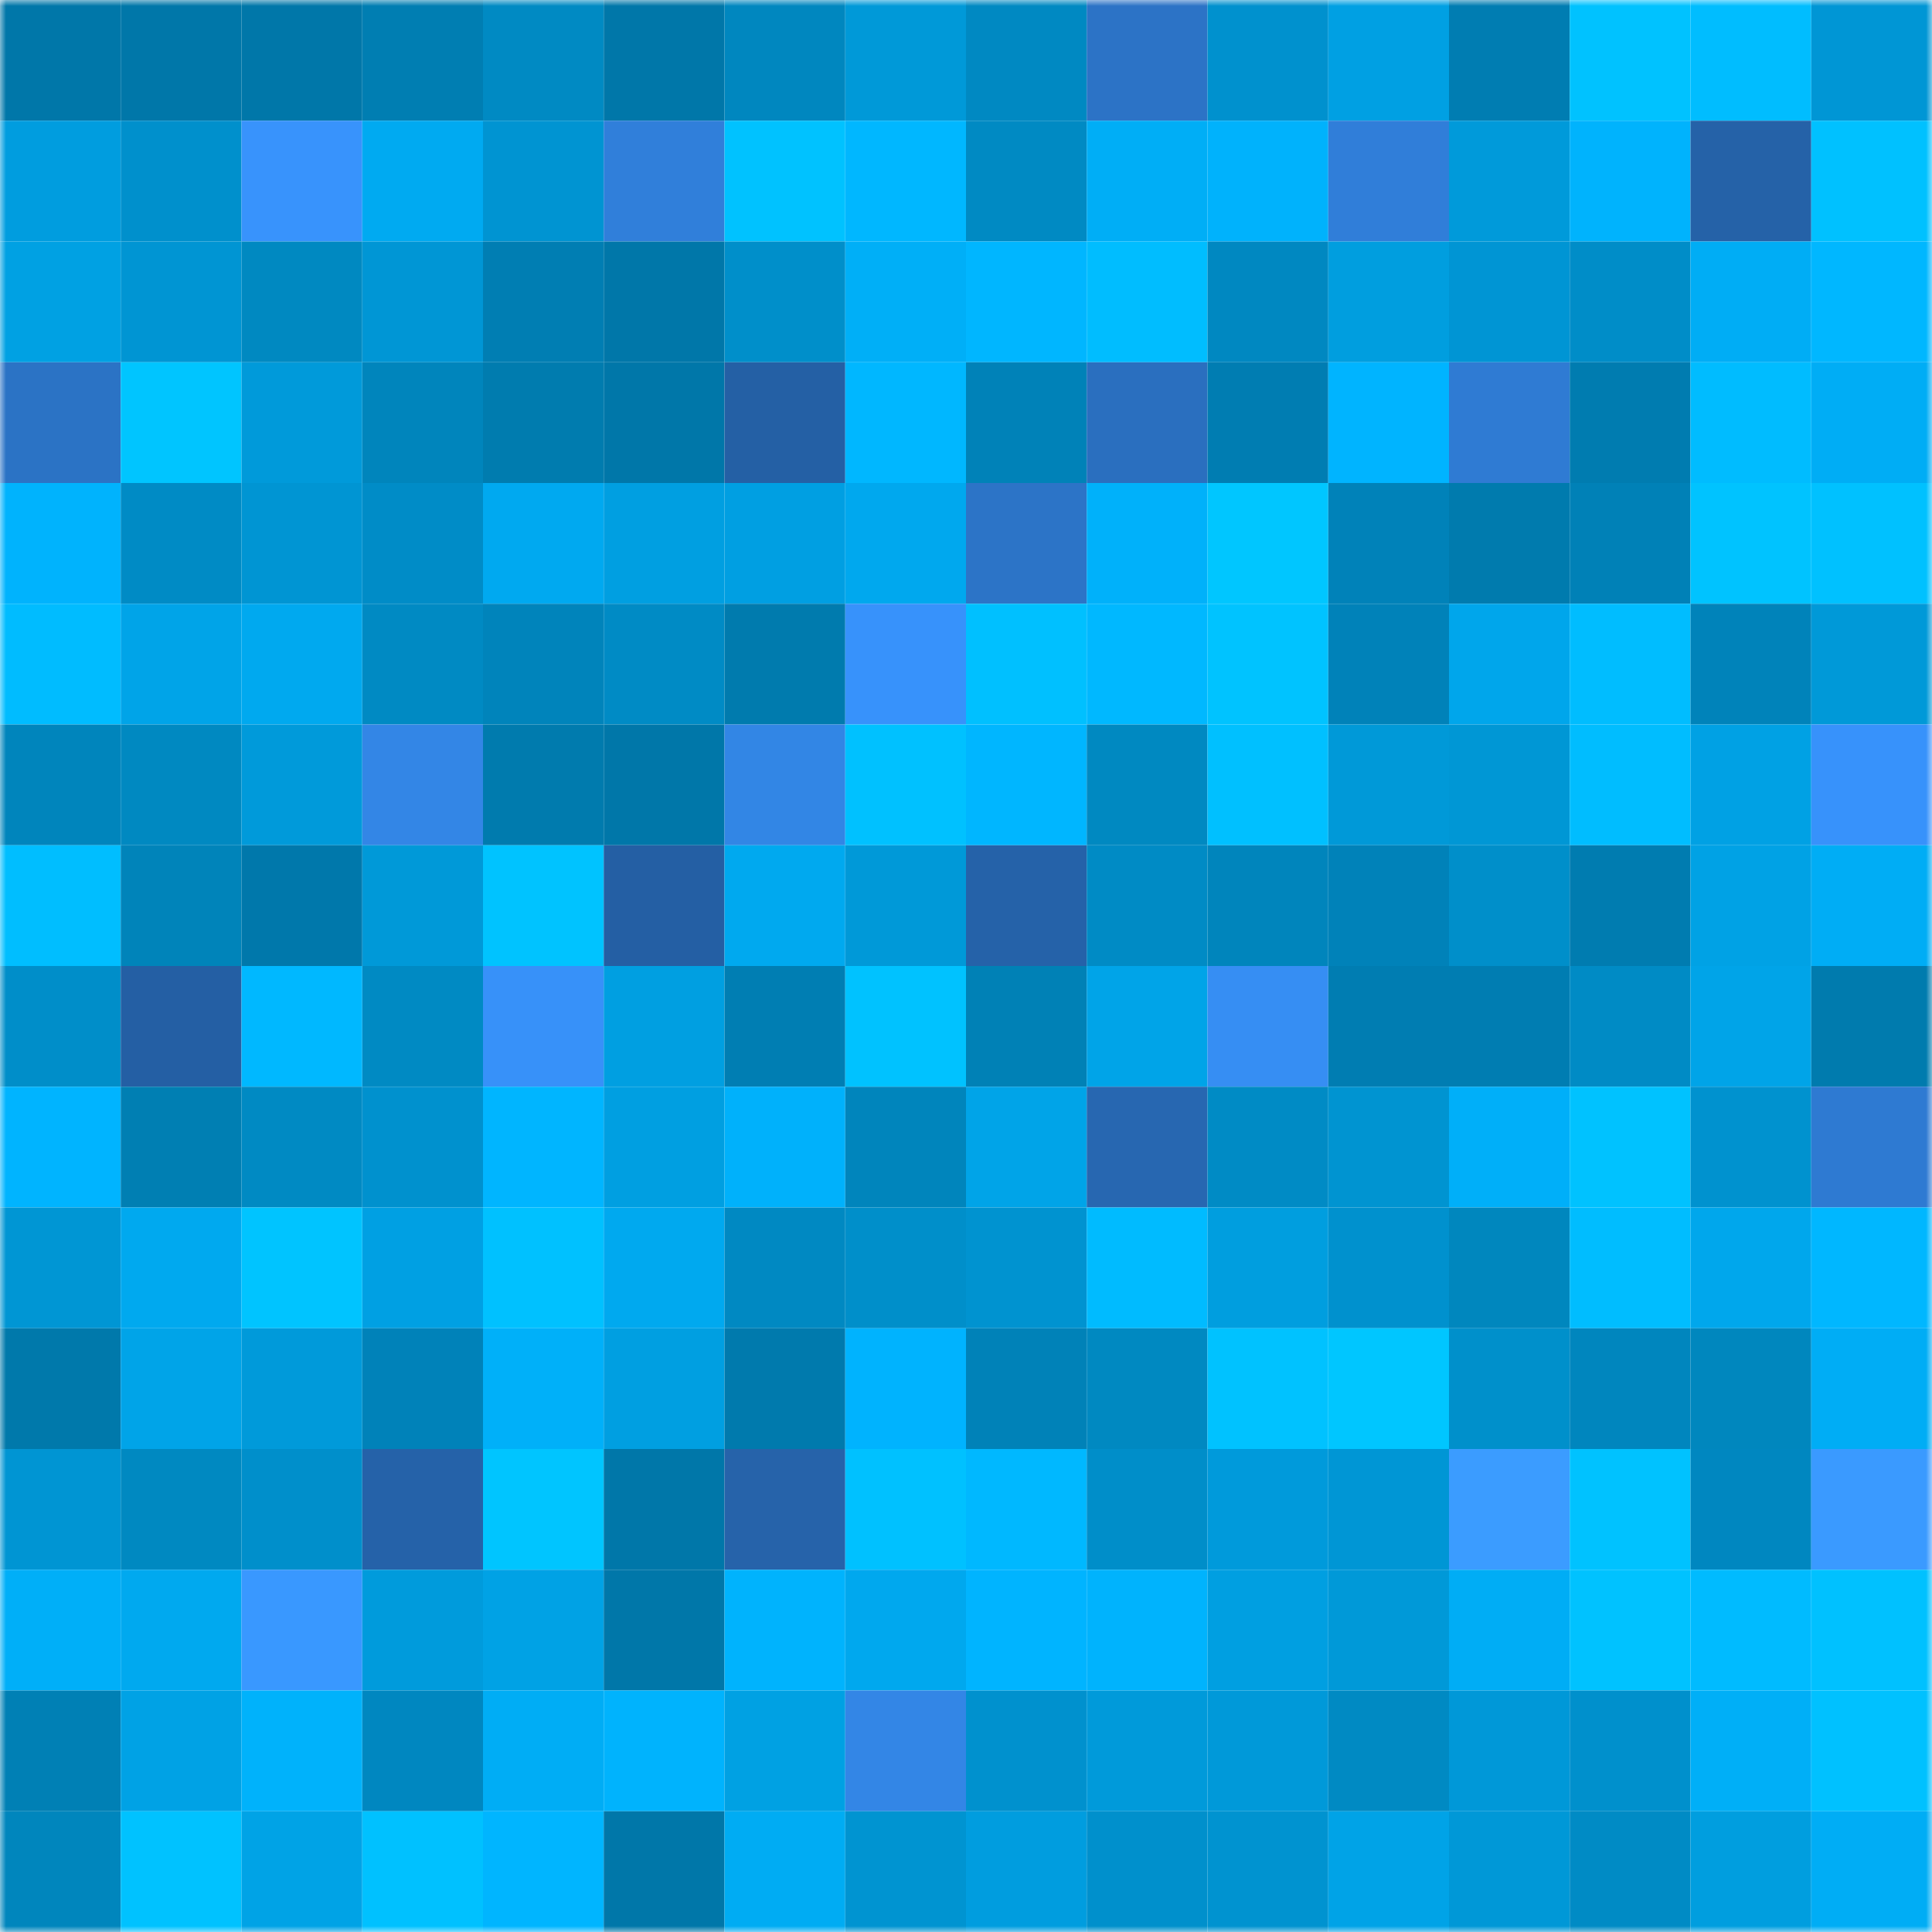 <svg viewBox="0 0 160 160" fill="none" role="img" xmlns="http://www.w3.org/2000/svg" width="240" height="240" name="ens%2Ckuzge%C5%9F.eth"><mask id="1752410334" mask-type="alpha" maskUnits="userSpaceOnUse" x="0" y="0" width="160" height="160"><rect width="160" height="160" fill="#FFFFFF"></rect></mask><g mask="url(#1752410334)"><rect x="0" y="0" width="10" height="10" fill="#0077a9"></rect><rect x="10" y="0" width="10" height="10" fill="#0077a9"></rect><rect x="20" y="0" width="10" height="10" fill="#0077a9"></rect><rect x="30" y="0" width="10" height="10" fill="#007eb2"></rect><rect x="40" y="0" width="10" height="10" fill="#008ac3"></rect><rect x="50" y="0" width="10" height="10" fill="#0077a9"></rect><rect x="60" y="0" width="10" height="10" fill="#0087bf"></rect><rect x="70" y="0" width="10" height="10" fill="#0099d8"></rect><rect x="80" y="0" width="10" height="10" fill="#0089c2"></rect><rect x="90" y="0" width="10" height="10" fill="#2c73c6"></rect><rect x="100" y="0" width="10" height="10" fill="#0091ce"></rect><rect x="110" y="0" width="10" height="10" fill="#00a0e3"></rect><rect x="120" y="0" width="10" height="10" fill="#007db2"></rect><rect x="130" y="0" width="10" height="10" fill="#00c2ff"></rect><rect x="140" y="0" width="10" height="10" fill="#00bdff"></rect><rect x="150" y="0" width="10" height="10" fill="#0096d5"></rect><rect x="0" y="10" width="10" height="10" fill="#009ddf"></rect><rect x="10" y="10" width="10" height="10" fill="#0090cc"></rect><rect x="20" y="10" width="10" height="10" fill="#3893fc"></rect><rect x="30" y="10" width="10" height="10" fill="#00aaf1"></rect><rect x="40" y="10" width="10" height="10" fill="#0094d2"></rect><rect x="50" y="10" width="10" height="10" fill="#307fda"></rect><rect x="60" y="10" width="10" height="10" fill="#00c2ff"></rect><rect x="70" y="10" width="10" height="10" fill="#00b7ff"></rect><rect x="80" y="10" width="10" height="10" fill="#008ac3"></rect><rect x="90" y="10" width="10" height="10" fill="#00aef6"></rect><rect x="100" y="10" width="10" height="10" fill="#00b2fc"></rect><rect x="110" y="10" width="10" height="10" fill="#307ed9"></rect><rect x="120" y="10" width="10" height="10" fill="#009ada"></rect><rect x="130" y="10" width="10" height="10" fill="#00b3fd"></rect><rect x="140" y="10" width="10" height="10" fill="#2562a8"></rect><rect x="150" y="10" width="10" height="10" fill="#00c1ff"></rect><rect x="0" y="20" width="10" height="10" fill="#00a1e3"></rect><rect x="10" y="20" width="10" height="10" fill="#0095d3"></rect><rect x="20" y="20" width="10" height="10" fill="#0089c1"></rect><rect x="30" y="20" width="10" height="10" fill="#0096d5"></rect><rect x="40" y="20" width="10" height="10" fill="#007eb3"></rect><rect x="50" y="20" width="10" height="10" fill="#0077a9"></rect><rect x="60" y="20" width="10" height="10" fill="#008fca"></rect><rect x="70" y="20" width="10" height="10" fill="#00aff7"></rect><rect x="80" y="20" width="10" height="10" fill="#00b6ff"></rect><rect x="90" y="20" width="10" height="10" fill="#00bdff"></rect><rect x="100" y="20" width="10" height="10" fill="#0088c1"></rect><rect x="110" y="20" width="10" height="10" fill="#009edf"></rect><rect x="120" y="20" width="10" height="10" fill="#0095d4"></rect><rect x="130" y="20" width="10" height="10" fill="#008dc8"></rect><rect x="140" y="20" width="10" height="10" fill="#00adf5"></rect><rect x="150" y="20" width="10" height="10" fill="#00b7ff"></rect><rect x="0" y="30" width="10" height="10" fill="#2b73c5"></rect><rect x="10" y="30" width="10" height="10" fill="#00c5ff"></rect><rect x="20" y="30" width="10" height="10" fill="#009ada"></rect><rect x="30" y="30" width="10" height="10" fill="#0085bc"></rect><rect x="40" y="30" width="10" height="10" fill="#007caf"></rect><rect x="50" y="30" width="10" height="10" fill="#0077a9"></rect><rect x="60" y="30" width="10" height="10" fill="#2460a5"></rect><rect x="70" y="30" width="10" height="10" fill="#00b7ff"></rect><rect x="80" y="30" width="10" height="10" fill="#0082b8"></rect><rect x="90" y="30" width="10" height="10" fill="#2a6fbf"></rect><rect x="100" y="30" width="10" height="10" fill="#007db2"></rect><rect x="110" y="30" width="10" height="10" fill="#00b4ff"></rect><rect x="120" y="30" width="10" height="10" fill="#2f7bd3"></rect><rect x="130" y="30" width="10" height="10" fill="#007cb0"></rect><rect x="140" y="30" width="10" height="10" fill="#00bcff"></rect><rect x="150" y="30" width="10" height="10" fill="#00adf5"></rect><rect x="0" y="40" width="10" height="10" fill="#00b3fd"></rect><rect x="10" y="40" width="10" height="10" fill="#008bc5"></rect><rect x="20" y="40" width="10" height="10" fill="#0095d3"></rect><rect x="30" y="40" width="10" height="10" fill="#008cc7"></rect><rect x="40" y="40" width="10" height="10" fill="#00a9f0"></rect><rect x="50" y="40" width="10" height="10" fill="#009fe1"></rect><rect x="60" y="40" width="10" height="10" fill="#009fe2"></rect><rect x="70" y="40" width="10" height="10" fill="#00a8ee"></rect><rect x="80" y="40" width="10" height="10" fill="#2c74c7"></rect><rect x="90" y="40" width="10" height="10" fill="#00b1fa"></rect><rect x="100" y="40" width="10" height="10" fill="#00c6ff"></rect><rect x="110" y="40" width="10" height="10" fill="#0082b9"></rect><rect x="120" y="40" width="10" height="10" fill="#007bae"></rect><rect x="130" y="40" width="10" height="10" fill="#0081b7"></rect><rect x="140" y="40" width="10" height="10" fill="#00c3ff"></rect><rect x="150" y="40" width="10" height="10" fill="#00c1ff"></rect><rect x="0" y="50" width="10" height="10" fill="#00bcff"></rect><rect x="10" y="50" width="10" height="10" fill="#00a4e8"></rect><rect x="20" y="50" width="10" height="10" fill="#00a9ef"></rect><rect x="30" y="50" width="10" height="10" fill="#008ac3"></rect><rect x="40" y="50" width="10" height="10" fill="#0084bb"></rect><rect x="50" y="50" width="10" height="10" fill="#008bc5"></rect><rect x="60" y="50" width="10" height="10" fill="#007bae"></rect><rect x="70" y="50" width="10" height="10" fill="#3792fb"></rect><rect x="80" y="50" width="10" height="10" fill="#00c0ff"></rect><rect x="90" y="50" width="10" height="10" fill="#00b8ff"></rect><rect x="100" y="50" width="10" height="10" fill="#00c3ff"></rect><rect x="110" y="50" width="10" height="10" fill="#0082b9"></rect><rect x="120" y="50" width="10" height="10" fill="#00a6eb"></rect><rect x="130" y="50" width="10" height="10" fill="#00bdff"></rect><rect x="140" y="50" width="10" height="10" fill="#0083ba"></rect><rect x="150" y="50" width="10" height="10" fill="#0099d8"></rect><rect x="0" y="60" width="10" height="10" fill="#0085bc"></rect><rect x="10" y="60" width="10" height="10" fill="#0089c1"></rect><rect x="20" y="60" width="10" height="10" fill="#009ada"></rect><rect x="30" y="60" width="10" height="10" fill="#3386e6"></rect><rect x="40" y="60" width="10" height="10" fill="#007bae"></rect><rect x="50" y="60" width="10" height="10" fill="#0077a9"></rect><rect x="60" y="60" width="10" height="10" fill="#3286e5"></rect><rect x="70" y="60" width="10" height="10" fill="#00c1ff"></rect><rect x="80" y="60" width="10" height="10" fill="#00b6ff"></rect><rect x="90" y="60" width="10" height="10" fill="#0089c1"></rect><rect x="100" y="60" width="10" height="10" fill="#00c0ff"></rect><rect x="110" y="60" width="10" height="10" fill="#0099d8"></rect><rect x="120" y="60" width="10" height="10" fill="#0097d5"></rect><rect x="130" y="60" width="10" height="10" fill="#00bdff"></rect><rect x="140" y="60" width="10" height="10" fill="#00a1e4"></rect><rect x="150" y="60" width="10" height="10" fill="#3792fb"></rect><rect x="0" y="70" width="10" height="10" fill="#00beff"></rect><rect x="10" y="70" width="10" height="10" fill="#0084ba"></rect><rect x="20" y="70" width="10" height="10" fill="#0078ab"></rect><rect x="30" y="70" width="10" height="10" fill="#0099d8"></rect><rect x="40" y="70" width="10" height="10" fill="#00c3ff"></rect><rect x="50" y="70" width="10" height="10" fill="#245fa4"></rect><rect x="60" y="70" width="10" height="10" fill="#00a9ef"></rect><rect x="70" y="70" width="10" height="10" fill="#0099d8"></rect><rect x="80" y="70" width="10" height="10" fill="#2562a9"></rect><rect x="90" y="70" width="10" height="10" fill="#008bc5"></rect><rect x="100" y="70" width="10" height="10" fill="#0085bc"></rect><rect x="110" y="70" width="10" height="10" fill="#0082b9"></rect><rect x="120" y="70" width="10" height="10" fill="#008fca"></rect><rect x="130" y="70" width="10" height="10" fill="#007cb0"></rect><rect x="140" y="70" width="10" height="10" fill="#00a2e5"></rect><rect x="150" y="70" width="10" height="10" fill="#00adf5"></rect><rect x="0" y="80" width="10" height="10" fill="#008ec9"></rect><rect x="10" y="80" width="10" height="10" fill="#245fa4"></rect><rect x="20" y="80" width="10" height="10" fill="#00b8ff"></rect><rect x="30" y="80" width="10" height="10" fill="#008ac3"></rect><rect x="40" y="80" width="10" height="10" fill="#3791f9"></rect><rect x="50" y="80" width="10" height="10" fill="#009fe1"></rect><rect x="60" y="80" width="10" height="10" fill="#007eb3"></rect><rect x="70" y="80" width="10" height="10" fill="#00c2ff"></rect><rect x="80" y="80" width="10" height="10" fill="#0081b6"></rect><rect x="90" y="80" width="10" height="10" fill="#00a4e8"></rect><rect x="100" y="80" width="10" height="10" fill="#368ef3"></rect><rect x="110" y="80" width="10" height="10" fill="#007db2"></rect><rect x="120" y="80" width="10" height="10" fill="#007db2"></rect><rect x="130" y="80" width="10" height="10" fill="#008bc5"></rect><rect x="140" y="80" width="10" height="10" fill="#00a4e8"></rect><rect x="150" y="80" width="10" height="10" fill="#007bae"></rect><rect x="0" y="90" width="10" height="10" fill="#00b4ff"></rect><rect x="10" y="90" width="10" height="10" fill="#007fb3"></rect><rect x="20" y="90" width="10" height="10" fill="#008ac3"></rect><rect x="30" y="90" width="10" height="10" fill="#0091ce"></rect><rect x="40" y="90" width="10" height="10" fill="#00b5ff"></rect><rect x="50" y="90" width="10" height="10" fill="#009fe1"></rect><rect x="60" y="90" width="10" height="10" fill="#00b1fb"></rect><rect x="70" y="90" width="10" height="10" fill="#0085bc"></rect><rect x="80" y="90" width="10" height="10" fill="#00a4e8"></rect><rect x="90" y="90" width="10" height="10" fill="#2767b1"></rect><rect x="100" y="90" width="10" height="10" fill="#008bc5"></rect><rect x="110" y="90" width="10" height="10" fill="#0094d1"></rect><rect x="120" y="90" width="10" height="10" fill="#00aff9"></rect><rect x="130" y="90" width="10" height="10" fill="#00c2ff"></rect><rect x="140" y="90" width="10" height="10" fill="#0092cf"></rect><rect x="150" y="90" width="10" height="10" fill="#2e7ad2"></rect><rect x="0" y="100" width="10" height="10" fill="#0096d4"></rect><rect x="10" y="100" width="10" height="10" fill="#00a9ef"></rect><rect x="20" y="100" width="10" height="10" fill="#00c4ff"></rect><rect x="30" y="100" width="10" height="10" fill="#00a0e3"></rect><rect x="40" y="100" width="10" height="10" fill="#00c1ff"></rect><rect x="50" y="100" width="10" height="10" fill="#00a9ef"></rect><rect x="60" y="100" width="10" height="10" fill="#0089c2"></rect><rect x="70" y="100" width="10" height="10" fill="#008fca"></rect><rect x="80" y="100" width="10" height="10" fill="#0093d0"></rect><rect x="90" y="100" width="10" height="10" fill="#00bbff"></rect><rect x="100" y="100" width="10" height="10" fill="#009edf"></rect><rect x="110" y="100" width="10" height="10" fill="#0091ce"></rect><rect x="120" y="100" width="10" height="10" fill="#0087be"></rect><rect x="130" y="100" width="10" height="10" fill="#00bdff"></rect><rect x="140" y="100" width="10" height="10" fill="#00a7ec"></rect><rect x="150" y="100" width="10" height="10" fill="#00b7ff"></rect><rect x="0" y="110" width="10" height="10" fill="#0079ab"></rect><rect x="10" y="110" width="10" height="10" fill="#00a4e8"></rect><rect x="20" y="110" width="10" height="10" fill="#009ada"></rect><rect x="30" y="110" width="10" height="10" fill="#0082b9"></rect><rect x="40" y="110" width="10" height="10" fill="#00b0f9"></rect><rect x="50" y="110" width="10" height="10" fill="#009fe1"></rect><rect x="60" y="110" width="10" height="10" fill="#007aad"></rect><rect x="70" y="110" width="10" height="10" fill="#00b3fe"></rect><rect x="80" y="110" width="10" height="10" fill="#0082b8"></rect><rect x="90" y="110" width="10" height="10" fill="#0089c1"></rect><rect x="100" y="110" width="10" height="10" fill="#00c2ff"></rect><rect x="110" y="110" width="10" height="10" fill="#00c6ff"></rect><rect x="120" y="110" width="10" height="10" fill="#0090cb"></rect><rect x="130" y="110" width="10" height="10" fill="#0086be"></rect><rect x="140" y="110" width="10" height="10" fill="#0087be"></rect><rect x="150" y="110" width="10" height="10" fill="#00adf5"></rect><rect x="0" y="120" width="10" height="10" fill="#0095d3"></rect><rect x="10" y="120" width="10" height="10" fill="#0089c1"></rect><rect x="20" y="120" width="10" height="10" fill="#008fcb"></rect><rect x="30" y="120" width="10" height="10" fill="#2562a9"></rect><rect x="40" y="120" width="10" height="10" fill="#00c5ff"></rect><rect x="50" y="120" width="10" height="10" fill="#0077a9"></rect><rect x="60" y="120" width="10" height="10" fill="#2663aa"></rect><rect x="70" y="120" width="10" height="10" fill="#00c1ff"></rect><rect x="80" y="120" width="10" height="10" fill="#00b8ff"></rect><rect x="90" y="120" width="10" height="10" fill="#008ec9"></rect><rect x="100" y="120" width="10" height="10" fill="#009adb"></rect><rect x="110" y="120" width="10" height="10" fill="#0096d5"></rect><rect x="120" y="120" width="10" height="10" fill="#3b9cff"></rect><rect x="130" y="120" width="10" height="10" fill="#00c2ff"></rect><rect x="140" y="120" width="10" height="10" fill="#0087c0"></rect><rect x="150" y="120" width="10" height="10" fill="#3a9aff"></rect><rect x="0" y="130" width="10" height="10" fill="#00aff8"></rect><rect x="10" y="130" width="10" height="10" fill="#00a9ef"></rect><rect x="20" y="130" width="10" height="10" fill="#3998ff"></rect><rect x="30" y="130" width="10" height="10" fill="#009bdc"></rect><rect x="40" y="130" width="10" height="10" fill="#00a2e5"></rect><rect x="50" y="130" width="10" height="10" fill="#0077a9"></rect><rect x="60" y="130" width="10" height="10" fill="#00b3fd"></rect><rect x="70" y="130" width="10" height="10" fill="#00a8ee"></rect><rect x="80" y="130" width="10" height="10" fill="#00b4ff"></rect><rect x="90" y="130" width="10" height="10" fill="#00b3fd"></rect><rect x="100" y="130" width="10" height="10" fill="#009fe1"></rect><rect x="110" y="130" width="10" height="10" fill="#0099d8"></rect><rect x="120" y="130" width="10" height="10" fill="#00adf5"></rect><rect x="130" y="130" width="10" height="10" fill="#00c2ff"></rect><rect x="140" y="130" width="10" height="10" fill="#00bbff"></rect><rect x="150" y="130" width="10" height="10" fill="#00c1ff"></rect><rect x="0" y="140" width="10" height="10" fill="#0080b5"></rect><rect x="10" y="140" width="10" height="10" fill="#00a2e5"></rect><rect x="20" y="140" width="10" height="10" fill="#00b2fb"></rect><rect x="30" y="140" width="10" height="10" fill="#0087c0"></rect><rect x="40" y="140" width="10" height="10" fill="#00adf5"></rect><rect x="50" y="140" width="10" height="10" fill="#00b3fd"></rect><rect x="60" y="140" width="10" height="10" fill="#00a1e3"></rect><rect x="70" y="140" width="10" height="10" fill="#3386e6"></rect><rect x="80" y="140" width="10" height="10" fill="#0091ce"></rect><rect x="90" y="140" width="10" height="10" fill="#009ada"></rect><rect x="100" y="140" width="10" height="10" fill="#0099d9"></rect><rect x="110" y="140" width="10" height="10" fill="#008ac3"></rect><rect x="120" y="140" width="10" height="10" fill="#0098d8"></rect><rect x="130" y="140" width="10" height="10" fill="#0090cc"></rect><rect x="140" y="140" width="10" height="10" fill="#00aff7"></rect><rect x="150" y="140" width="10" height="10" fill="#00c1ff"></rect><rect x="0" y="150" width="10" height="10" fill="#0086bd"></rect><rect x="10" y="150" width="10" height="10" fill="#00c2ff"></rect><rect x="20" y="150" width="10" height="10" fill="#00a3e6"></rect><rect x="30" y="150" width="10" height="10" fill="#00c1ff"></rect><rect x="40" y="150" width="10" height="10" fill="#00b5ff"></rect><rect x="50" y="150" width="10" height="10" fill="#0077a9"></rect><rect x="60" y="150" width="10" height="10" fill="#00acf3"></rect><rect x="70" y="150" width="10" height="10" fill="#0094d1"></rect><rect x="80" y="150" width="10" height="10" fill="#009ddf"></rect><rect x="90" y="150" width="10" height="10" fill="#0090cc"></rect><rect x="100" y="150" width="10" height="10" fill="#0093d0"></rect><rect x="110" y="150" width="10" height="10" fill="#00a3e7"></rect><rect x="120" y="150" width="10" height="10" fill="#0098d7"></rect><rect x="130" y="150" width="10" height="10" fill="#008bc5"></rect><rect x="140" y="150" width="10" height="10" fill="#009edf"></rect><rect x="150" y="150" width="10" height="10" fill="#00adf5"></rect></g></svg>